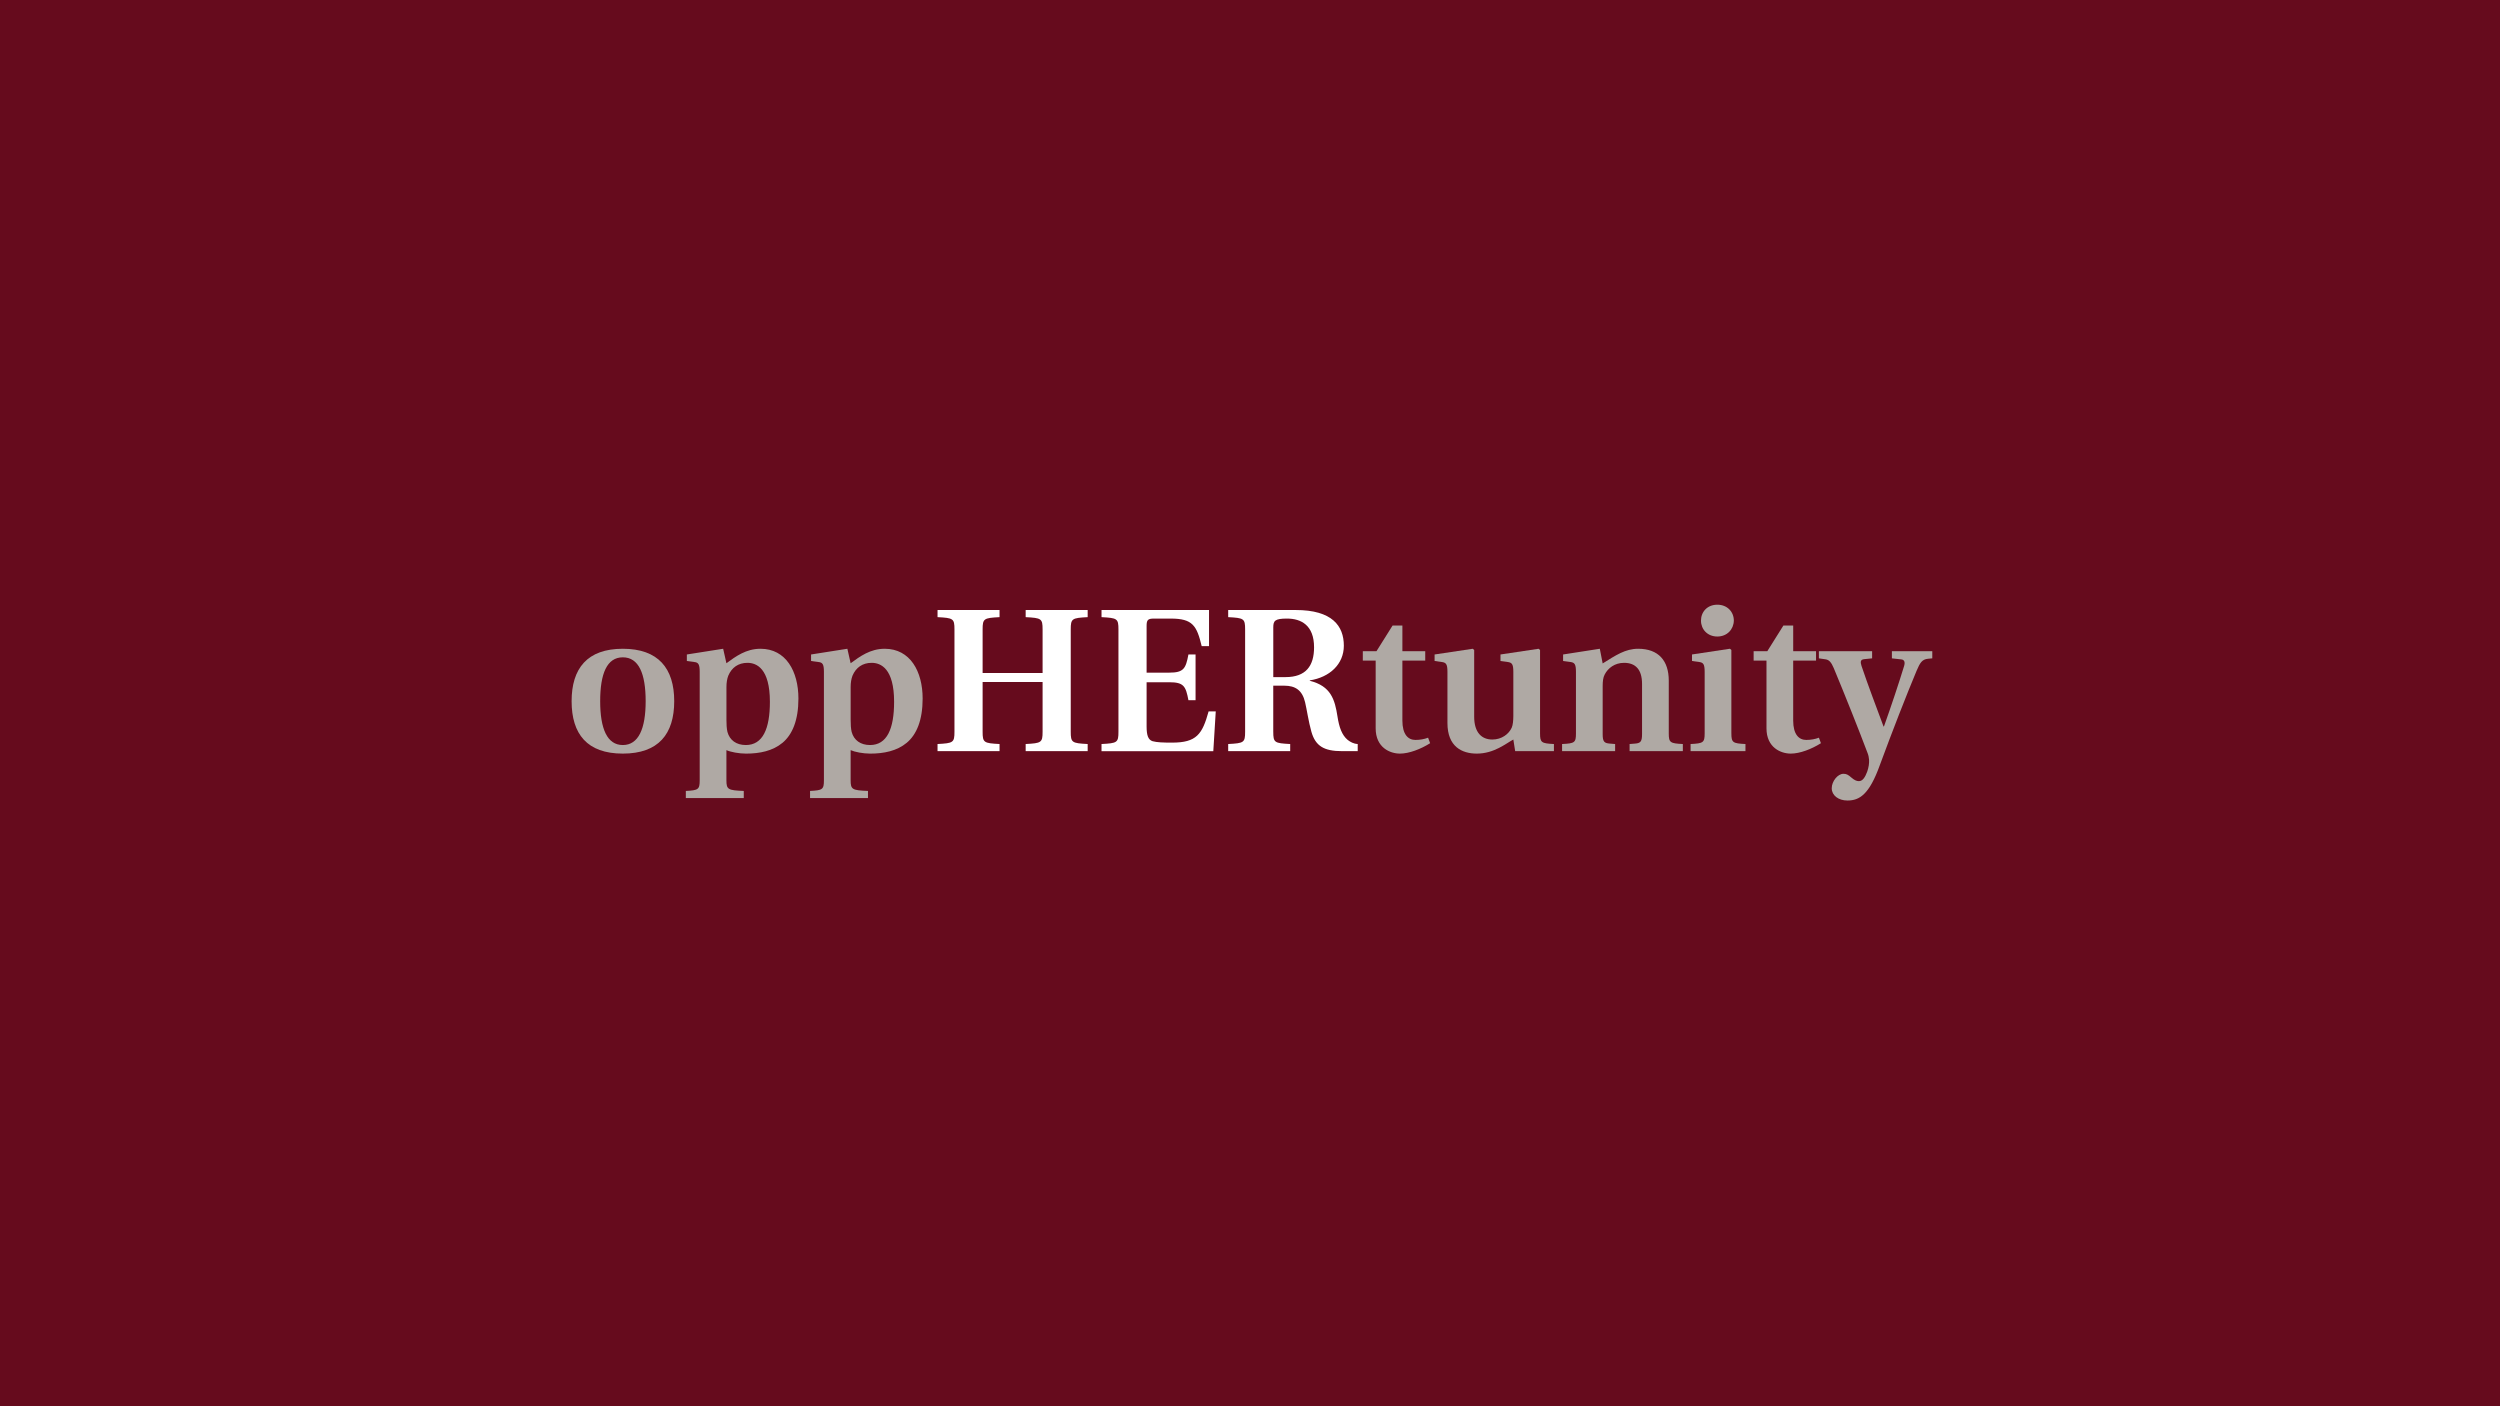 <svg xmlns="http://www.w3.org/2000/svg" id="Layer_1" data-name="Layer 1" viewBox="0 0 1920 1080"><defs><style> .cls-1 { fill: #660b1d; } .cls-2 { fill: #afa9a4; } .cls-3 { fill: #fff; } </style></defs><rect class="cls-1" x="-1" width="1921" height="1080"></rect><path class="cls-2" d="M495.87,538.51c0-21.15-5.32-33.68-17.54-33.68s-17.39,12.53-17.39,33.68,5.33,33.68,17.39,33.68,17.54-12.53,17.54-33.68M439,538.51c0-25.23,12.06-40.26,39.32-40.26s39.48,15.04,39.48,40.26-12.06,40.26-39.48,40.26-39.32-15.04-39.32-40.26"></path><path class="cls-2" d="M557.9,552.76c0,3.29.16,6.89.79,9.4,1.72,6.27,6.73,10.03,14.1,10.03,13,0,18.49-12.37,18.49-33.21,0-25.54-10.18-29.92-17.23-29.92s-12.06,3.6-14.73,9.87c-.94,2.51-1.41,5.33-1.41,8.78v25.06ZM526.72,607.44c9.55-.47,10.65-1.1,10.65-8.15v-83.34c0-5.95-1.1-7.21-4.23-7.52l-5.64-.78v-5.01l27.89-4.39,2.5,11.12c7.05-5.17,15.04-11.12,26.16-11.12,19.58,0,29.14,17.39,29.14,38.23,0,16.76-4.7,27.73-12.22,33.99-7.52,6.27-17.54,8.31-28.04,8.31-5.48,0-11.91-1.25-15.04-2.67v23.18c0,7.05,1.25,7.68,13.32,8.15v5.48h-44.49v-5.48Z"></path><path class="cls-2" d="M653.3,552.76c0,3.29.15,6.89.78,9.4,1.72,6.27,6.74,10.03,14.1,10.03,13,0,18.49-12.37,18.49-33.21,0-25.54-10.18-29.92-17.23-29.92s-12.06,3.6-14.73,9.87c-.94,2.51-1.41,5.33-1.41,8.78v25.06ZM622.12,607.44c9.55-.47,10.65-1.1,10.65-8.15v-83.34c0-5.95-1.1-7.21-4.23-7.52l-5.64-.78v-5.01l27.88-4.39,2.51,11.12c7.05-5.17,15.04-11.12,26.16-11.12,19.58,0,29.14,17.39,29.14,38.23,0,16.76-4.7,27.73-12.22,33.99-7.52,6.27-17.55,8.31-28.04,8.31-5.48,0-11.9-1.25-15.04-2.67v23.18c0,7.05,1.25,7.68,13.32,8.15v5.48h-44.49v-5.48Z"></path><path class="cls-3" d="M754.65,523.78v38.23c0,8.3.94,8.77,13,9.4v5.48h-47.62v-5.48c12.06-.63,13-1.1,13-9.4v-78.64c0-8.3-.94-8.77-13-9.4v-5.48h47.62v5.48c-12.06.63-13,1.1-13,9.4v33.52h46.06v-33.52c0-8.3-.94-8.77-13-9.4v-5.48h47.62v5.48c-12.06.63-13,1.1-13,9.4v78.64c0,8.3.94,8.77,13,9.4v5.48h-47.62v-5.48c12.06-.63,13-1.1,13-9.4v-38.23h-46.06Z"></path><path class="cls-3" d="M845.97,571.41c12.06-.63,13-1.1,13-9.4v-78.64c0-8.3-.94-8.77-13-9.4v-5.48h82.56v27.73h-5.64c-3.76-15.66-6.89-21.15-23.66-21.15h-13c-4.7,0-5.64,1.09-5.64,5.64v35.88h17.39c11.12,0,12.69-3.13,14.73-13.94h5.48v35.09h-5.48c-2.04-10.81-3.61-13.78-14.73-13.78h-17.39v33.99c0,6.89,1.25,10.18,4.54,11.28,3.45.94,7.99,1.1,15.04,1.1,18.8,0,23.19-6.42,28.04-23.97h5.49l-1.88,30.55h-85.85v-5.48Z"></path><path class="cls-3" d="M987.27,520.02c15.66,0,21.93-8.62,21.93-22.87,0-16.92-9.87-22.09-20.83-22.09-9.24,0-10.49,1.72-10.49,6.74v38.23h9.4ZM977.87,562.01c0,8.3.94,8.77,13,9.4v5.48h-47.62v-5.48c12.06-.63,13-1.1,13-9.4v-78.64c0-8.3-.94-8.77-13-9.4v-5.48h51.85c28.04,0,36.97,12.22,36.97,27.41,0,14.25-10.96,24.28-26.16,26.63v.31c16.29,4.07,19.27,14.41,21.3,27.57,1.25,7.99,3.29,14.1,7.83,17.86,2.04,1.57,4.54,2.98,7.68,3.13v5.48h-12.06c-13.79,0-20.37-3.91-23.5-14.88-2.19-7.68-3.6-17.54-4.86-22.71-2.19-9.25-7.52-12.69-15.98-12.69h-8.46v35.41Z"></path><path class="cls-2" d="M1094.58,507.33h-17.55v46.06c0,10.65,4.38,14.88,10.03,14.88,3.61,0,6.89-.63,9.71-1.72l1.57,4.23c-7.21,4.54-16.14,7.99-23.19,7.99-7.52,0-18.64-4.55-18.64-19.43v-52.01h-9.87v-7.2h10.49l12.38-19.74h7.52v19.74h17.55v7.2Z"></path><path class="cls-2" d="M1162.24,567.96c-5.64,2.98-14.72,10.81-28.04,10.81-11.44,0-22.56-5.33-22.56-23.5v-39.32c0-5.95-1.1-7.05-4.23-7.52l-5.64-.78v-5.01l29.3-4.39,1.1.94v51.23c0,12.22,5.79,17.54,13.94,17.54,7.2,0,12.69-4.23,14.88-9.08.94-2.04,1.25-5.8,1.25-9.09v-33.84c0-5.95-1.1-7.05-4.23-7.52l-5.64-.78v-5.01l29.29-4.39,1.1.94v64.07c0,7.05,1.1,7.68,10.65,8.15v5.48h-29.76l-1.41-8.93Z"></path><path class="cls-2" d="M1199.68,571.41c9.71-.47,10.65-1.1,10.65-8.15v-47.31c0-5.95-1.1-7.05-4.07-7.52l-5.8-.78v-5.01l28.2-4.39,2.19,11.28c10.03-6.27,17.39-11.28,27.26-11.28,15.66,0,23.5,9.24,23.5,24.44v40.57c0,7.05,1.1,7.68,10.81,8.15v5.48h-40.89v-5.48l4.07-.32c4.23-.31,5.49-1.41,5.49-7.21v-38.69c0-10.97-5.01-16.13-13.79-16.13-7.2,0-12.37,4.07-14.88,8.93-1.26,2.35-1.57,5.32-1.57,9.08v36.81c0,5.8,1.25,6.9,5.64,7.21l3.92.32v5.48h-40.73v-5.48Z"></path><path class="cls-2" d="M1306.36,476.63c0-6.74,4.86-12.22,12.54-12.22s12.69,5.48,12.69,12.22c-.16,6.74-5.17,12.22-12.69,12.22s-12.54-5.48-12.54-12.22M1329.7,563.26c0,7.05,1.1,7.68,10.81,8.15v5.48h-42.14v-5.48c9.71-.47,10.81-1.1,10.81-8.15v-47.31c0-5.95-1.1-7.05-4.08-7.52l-5.64-.79v-5.01l29.13-4.39,1.1.94v64.07Z"></path><path class="cls-2" d="M1394.71,507.33h-17.54v46.06c0,10.65,4.39,14.88,10.03,14.88,3.6,0,6.9-.63,9.72-1.72l1.56,4.23c-7.2,4.54-16.14,7.99-23.18,7.99-7.52,0-18.64-4.55-18.64-19.43v-52.01h-9.87v-7.2h10.5l12.37-19.74h7.52v19.74h17.54v7.2Z"></path><path class="cls-2" d="M1484,505.61l-3.29.31c-4.54.47-6.11,2.98-8.77,9.24-7.68,18.33-18.8,46.84-28.2,72.38-8.14,22.71-15.66,27.26-24.91,27.26-6.89,0-12.06-3.92-12.06-9.4s4.7-11.12,8.93-11.12c2.35,0,3.6.62,6.27,2.98,2.19,1.88,3.91,2.66,5.64,2.66,2.98,0,4.86-3.14,6.42-7.36,1.1-3.13,1.57-6.27,1.41-9.09-.16-1.72-.47-3.44-1.1-5.01-6.73-17.86-17.39-44.65-26.01-65.33-1.88-4.39-3.44-6.27-6.11-6.74l-5.32-.78v-5.48h40.88v5.48l-6.11.63c-2.98.31-2.98,2.2-2.04,5.17,5.17,15.35,11.12,30.86,16.92,46.53h.32c5.64-15.82,11.59-33.68,15.5-46.53.94-3.13,0-4.86-2.35-5.01l-7.05-.78v-5.48h31.02v5.48Z"></path></svg>